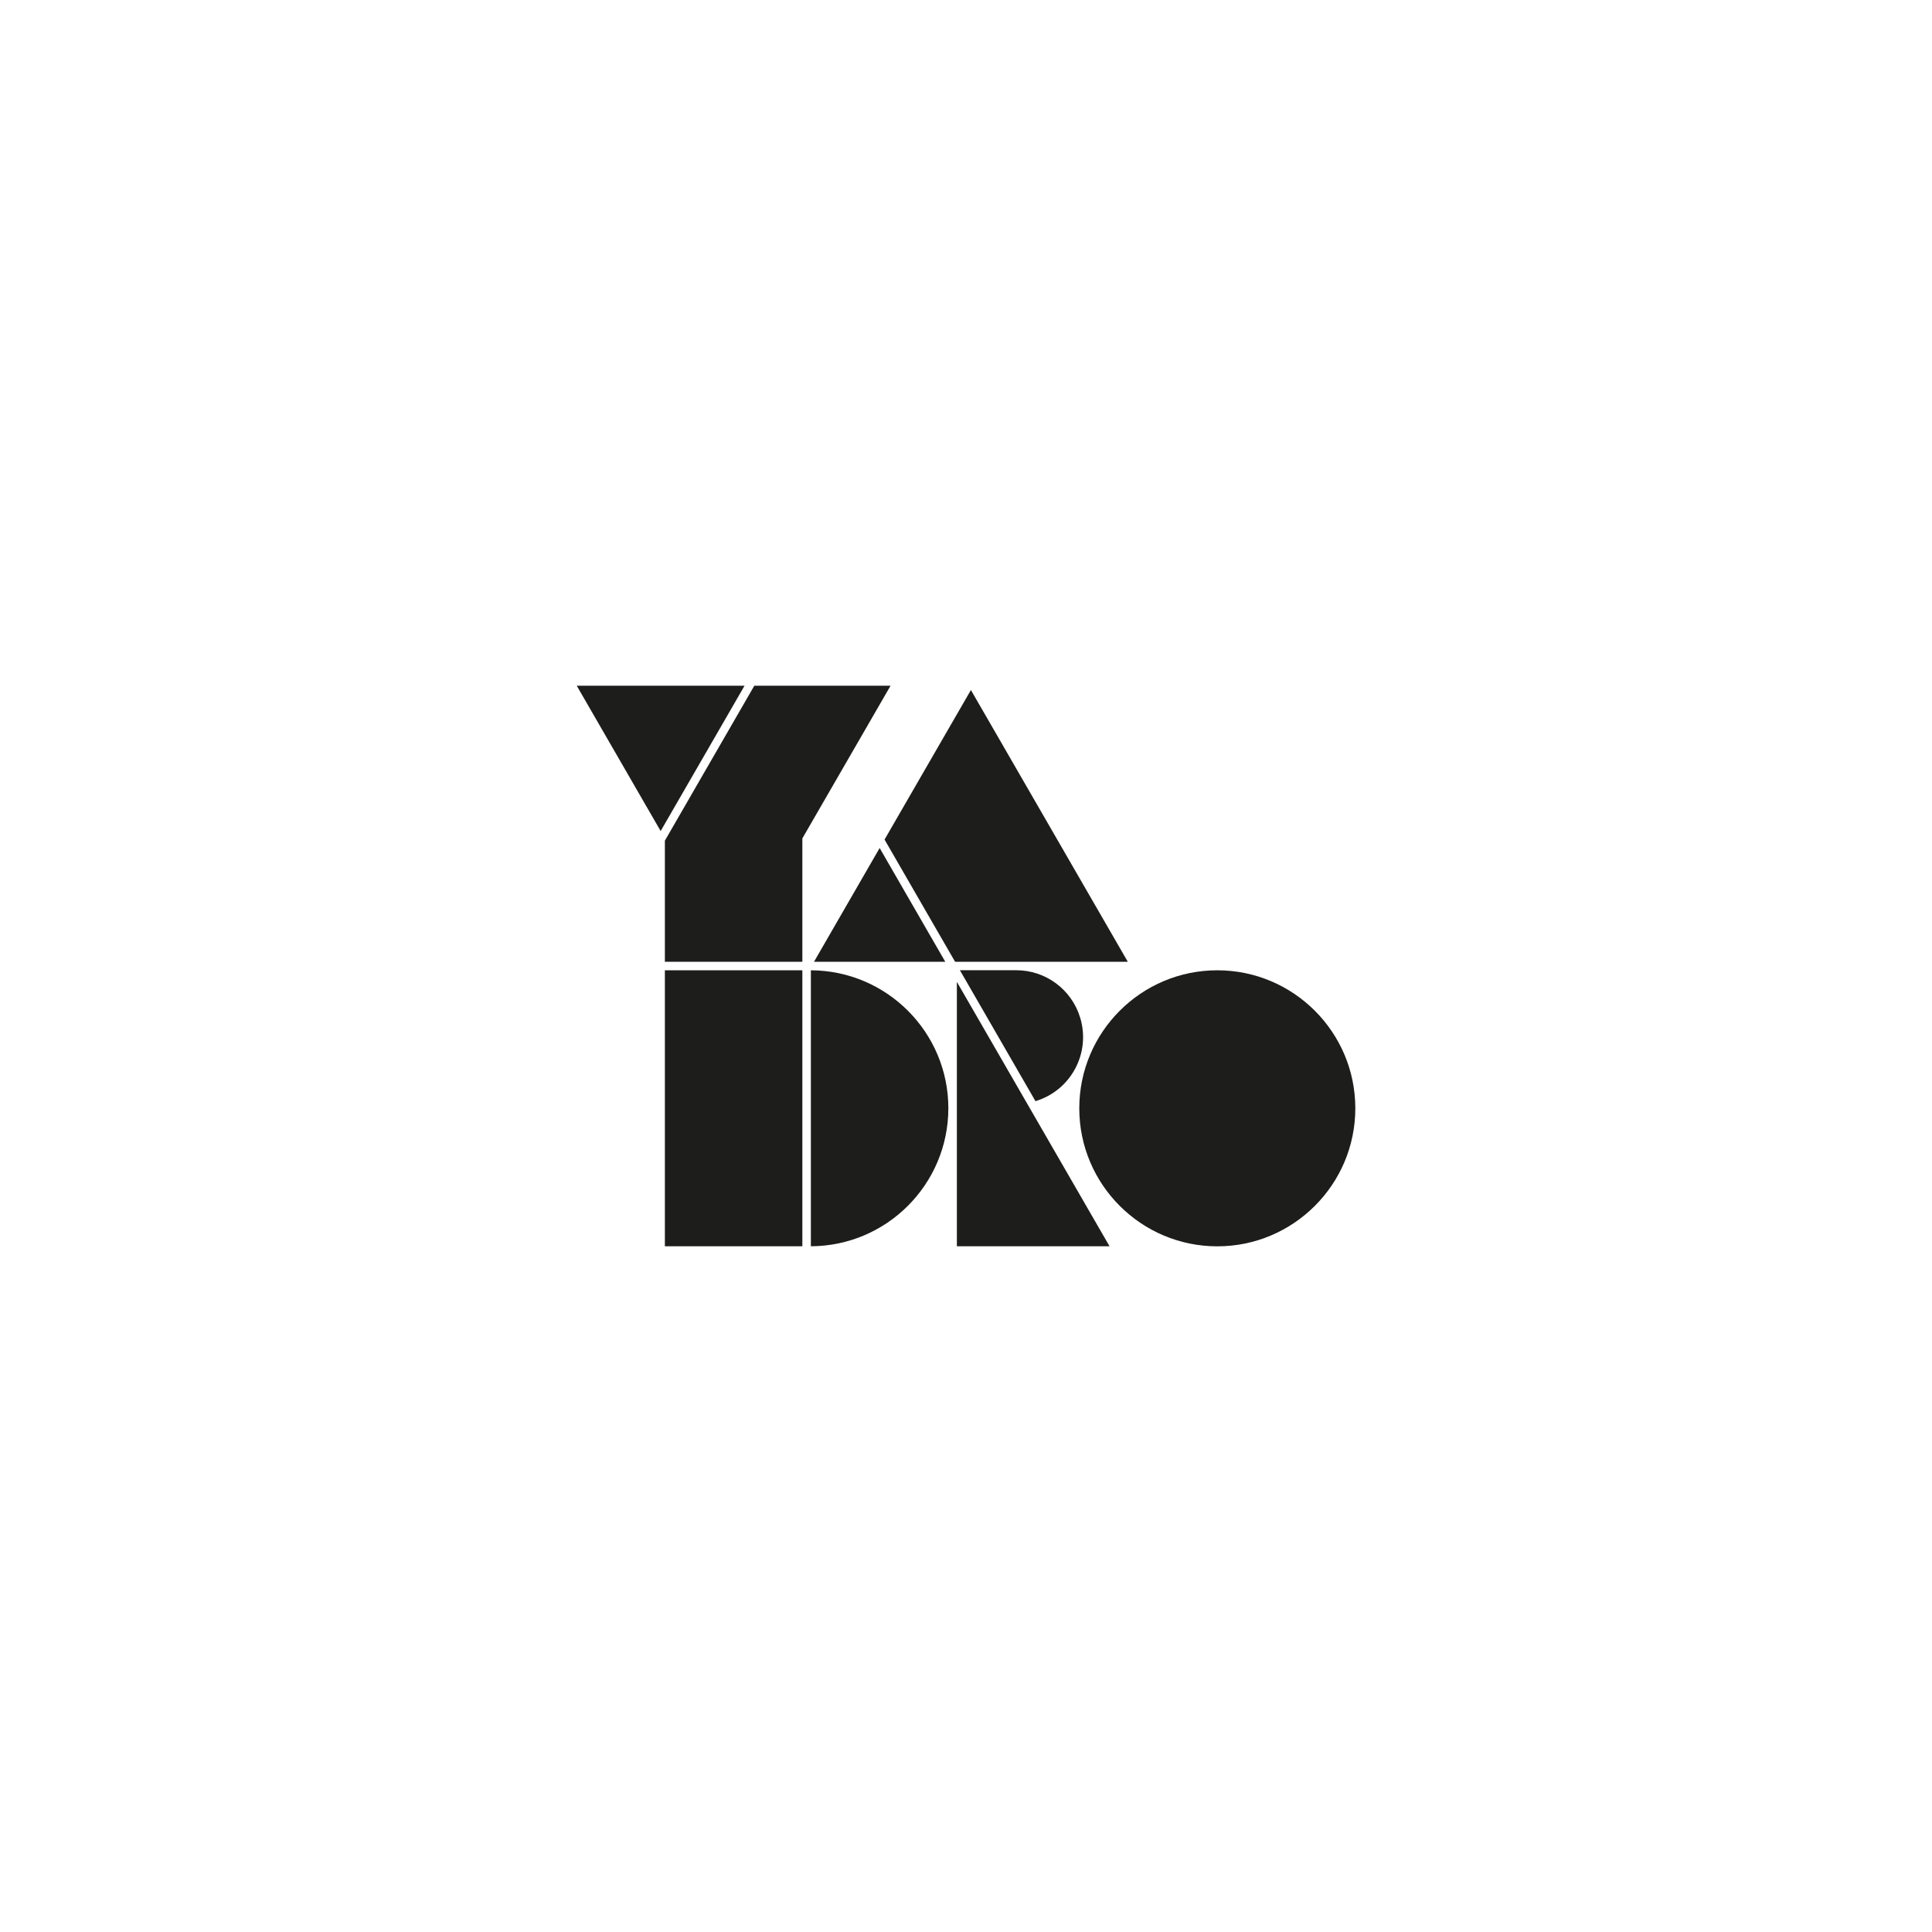 <?xml version="1.0" encoding="UTF-8"?> <svg xmlns="http://www.w3.org/2000/svg" id="Layer_1" data-name="Layer 1" viewBox="0 0 283.46 283.46"><defs><style> .cls-1 { fill: #1d1d1b; stroke-width: 0px; } </style></defs><path class="cls-1" d="M97.55,182.85h20.17v-40.49h-20.17v40.49Z"></path><path class="cls-1" d="M140.39,182.85h22.4l-22.4-38.79v38.79Z"></path><path class="cls-1" d="M140.13,141.11h25.34l-23.02-39.87-12.67,21.94,10.35,17.93Z"></path><path class="cls-1" d="M119.43,141.11h19.26l-9.63-16.69-9.63,16.69Z"></path><path class="cls-1" d="M84.62,100.61l12.31,21.32,12.31-21.32h-24.61Z"></path><path class="cls-1" d="M97.55,141.11h20.17v-18.1l12.94-22.4h-19.99l-13.12,22.73v17.76Z"></path><path class="cls-1" d="M140.84,142.36l11.08,19.2c5.19-1.56,8.13-7.02,6.57-12.22-1.25-4.17-5.09-7.01-9.43-6.99h-8.23Z"></path><path class="cls-1" d="M118.97,142.36v40.49c11.13-.04,20.17-9.1,20.17-20.25s-9.04-20.2-20.17-20.24Z"></path><path class="cls-1" d="M178.6,142.36c-11.17,0-20.25,9.08-20.25,20.25s9.08,20.25,20.25,20.25,20.25-9.08,20.25-20.25-9.08-20.25-20.25-20.25Z"></path></svg> 